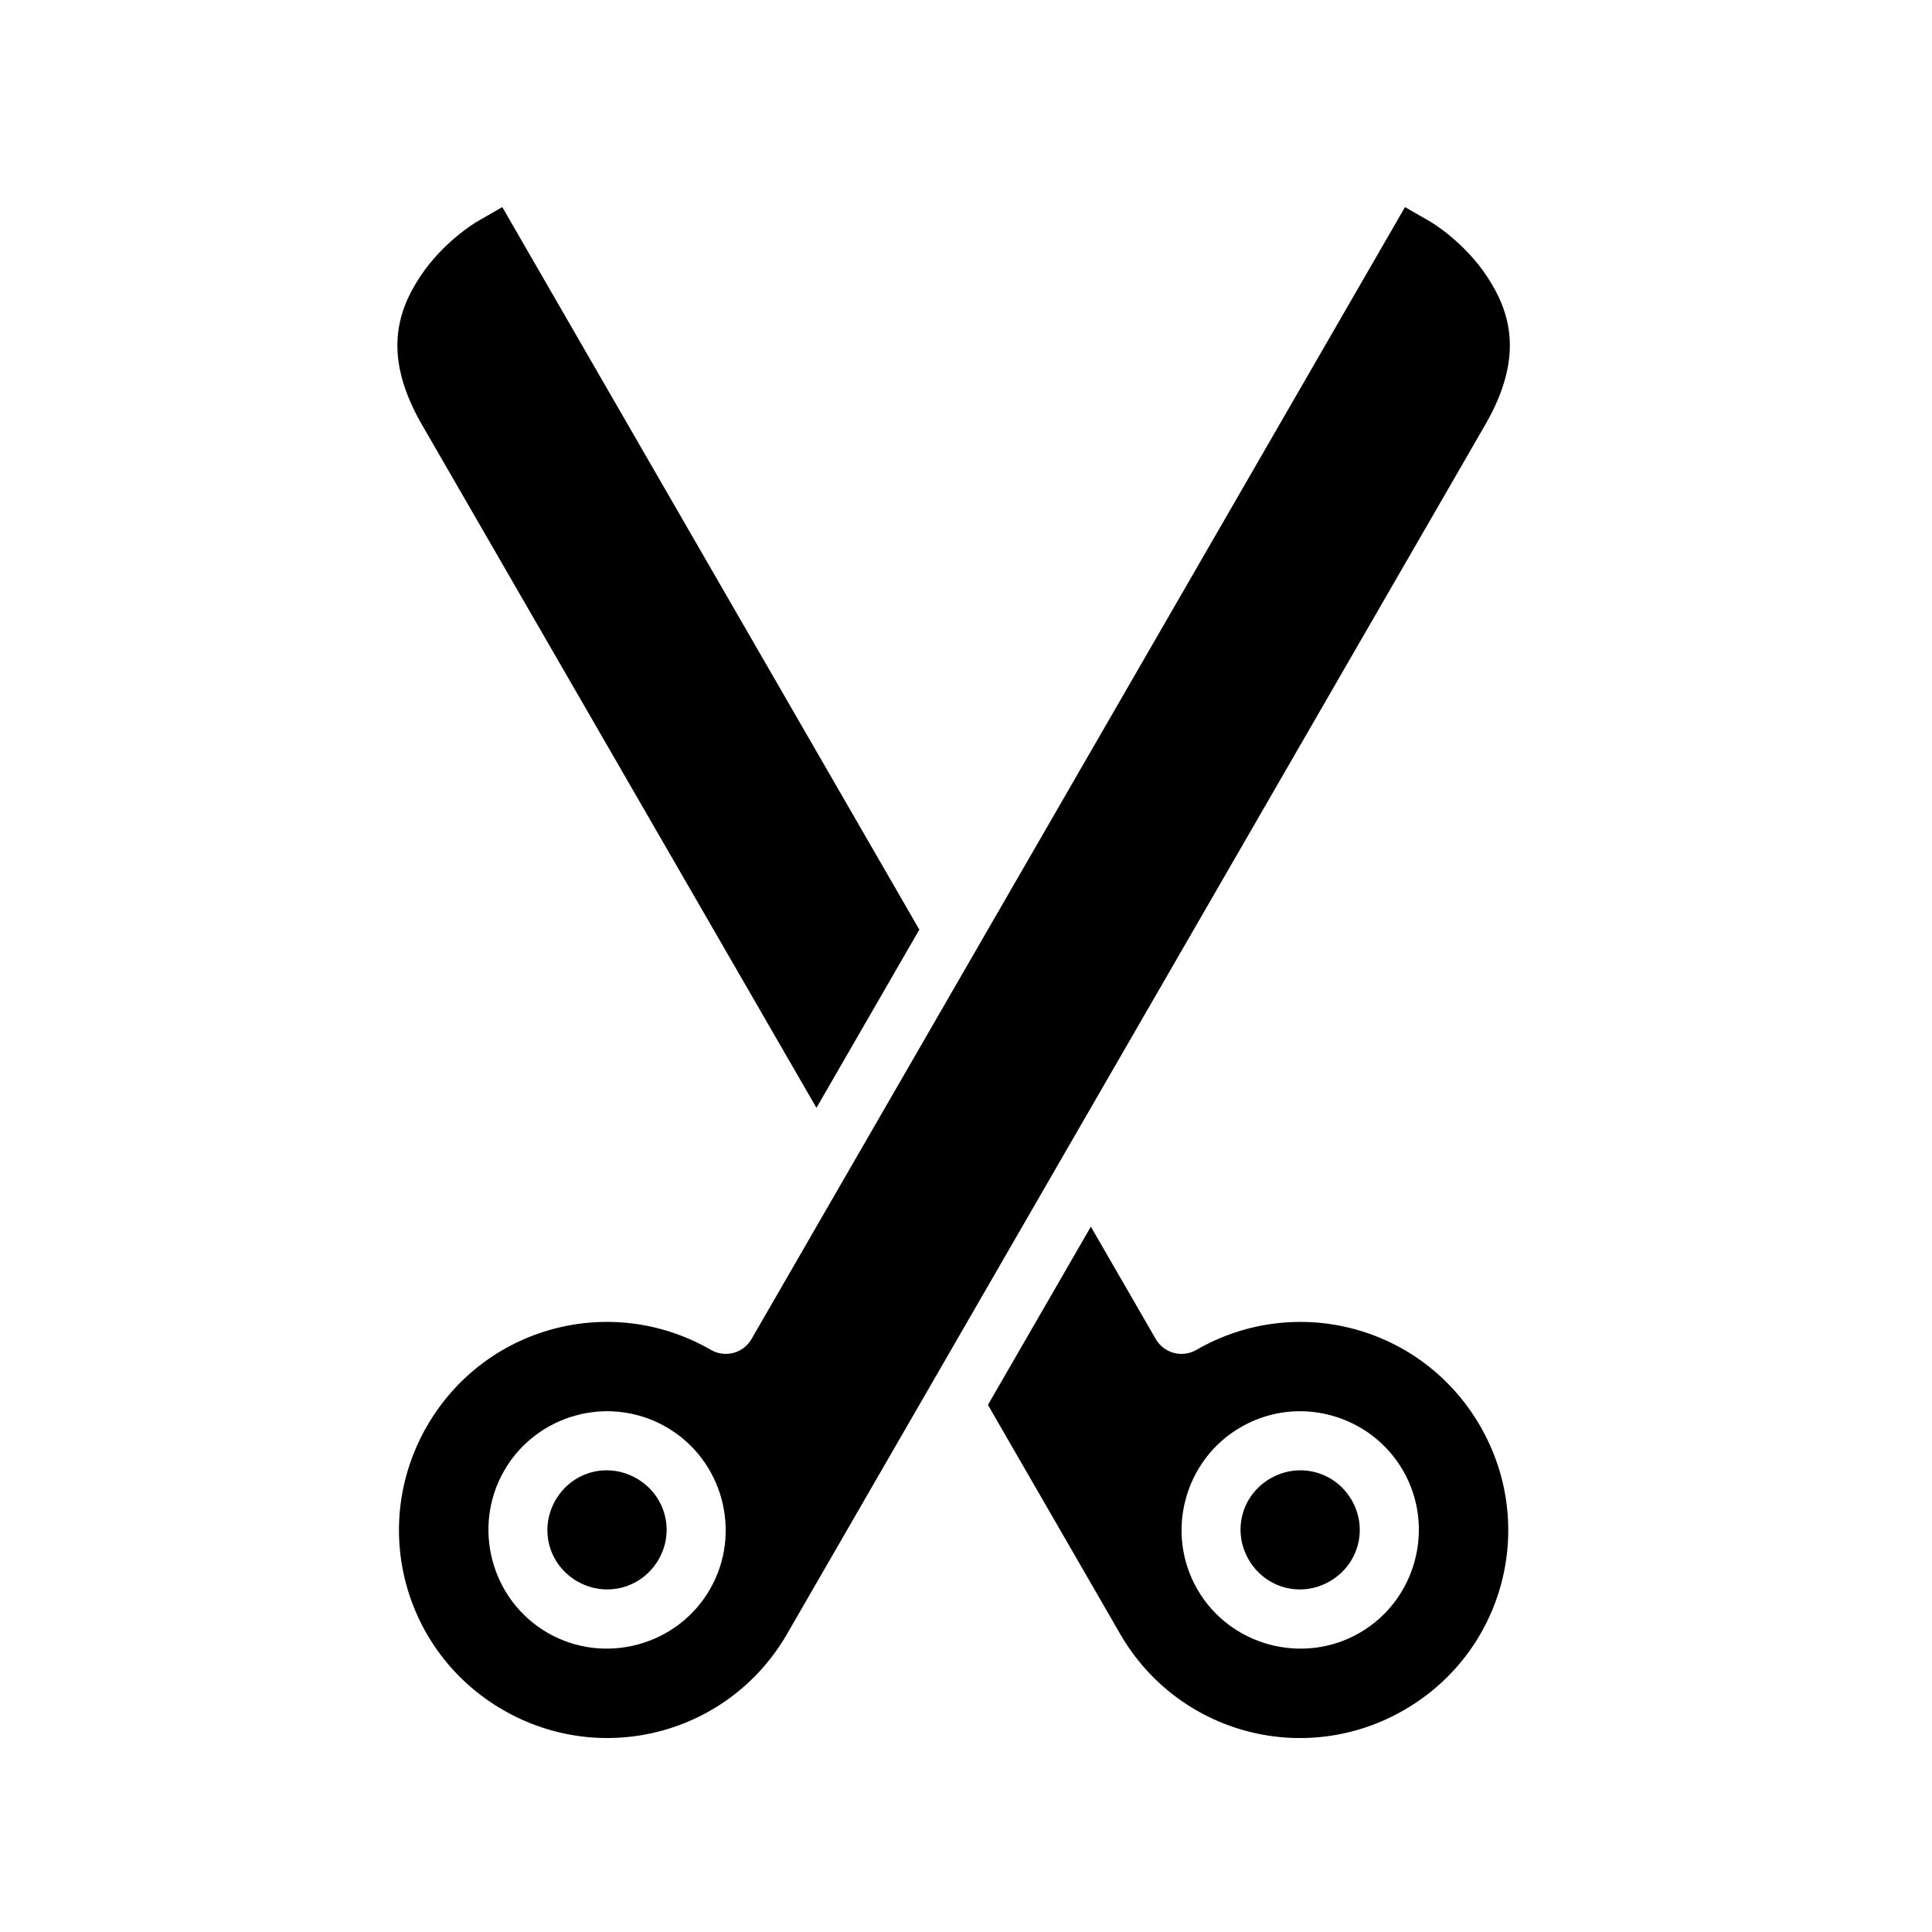 <?xml version="1.0" encoding="UTF-8"?>
<!-- Uploaded to: ICON Repo, www.iconrepo.com, Generator: ICON Repo Mixer Tools -->
<svg fill="#000000" width="800px" height="800px" version="1.1" viewBox="144 144 512 512" xmlns="http://www.w3.org/2000/svg">
 <g>
  <path d="m433.09 469.08-27.277 47.234 35.043 60.699c15.262 26.438 48.824 35.418 75.258 20.156 26.438-15.262 35.422-48.809 20.156-75.246-15.262-26.438-48.809-35.434-75.242-20.172-3.773 2.168-8.582 0.867-10.75-2.906zm55.363 48.91c2.793-0.008 5.562 0.371 8.242 1.09 7.801 2.09 14.805 7.148 19.129 14.637 8.648 14.98 3.477 34.355-11.504 43.004-14.977 8.648-34.355 3.465-43.004-11.516s-3.477-34.34 11.504-42.988c4.914-2.836 10.305-4.215 15.633-4.227zm-0.305 15.664c-2.543 0.078-5.109 0.781-7.488 2.152-7.609 4.394-10.145 13.887-5.75 21.496s13.883 10.16 21.492 5.766c7.613-4.394 10.207-13.898 5.812-21.512-3.019-5.231-8.477-8.07-14.066-7.902z"/>
  <path d="m516.34 198.88-173.17 299.96c-2.164 3.773-6.977 5.074-10.746 2.906-26.438-15.262-60-6.266-75.262 20.172-15.262 26.438-6.266 59.984 20.172 75.246s59.984 6.281 75.246-20.156l185.02-320.43c10.496-18.176 6.578-30.062 0.461-39.328-6.117-9.266-14.867-14.422-14.867-14.422zm-210.59 319.12c5.078 0.133 10.188 1.508 14.867 4.211 14.98 8.648 20.164 28.008 11.516 42.988-8.648 14.98-28.023 20.164-43.004 11.516-14.98-8.648-20.148-28.023-11.5-43.004 4.324-7.488 11.312-12.547 19.109-14.637 2.926-0.785 5.965-1.156 9.012-1.074zm-2.016 15.68c-5.023 0.34-9.77 3.117-12.516 7.871-4.394 7.613-1.859 17.117 5.75 21.512 7.613 4.394 17.164 1.844 21.559-5.766 4.394-7.609 1.797-17.102-5.812-21.496-2.856-1.645-5.965-2.324-8.98-2.121z"/>
  <path d="m277.11 198.88 110.52 191.48-27.262 47.23-104.53-181.01c-10.496-18.176-6.578-30.062-0.461-39.328 6.117-9.266 14.883-14.422 14.883-14.422z"/>
 </g>
</svg>